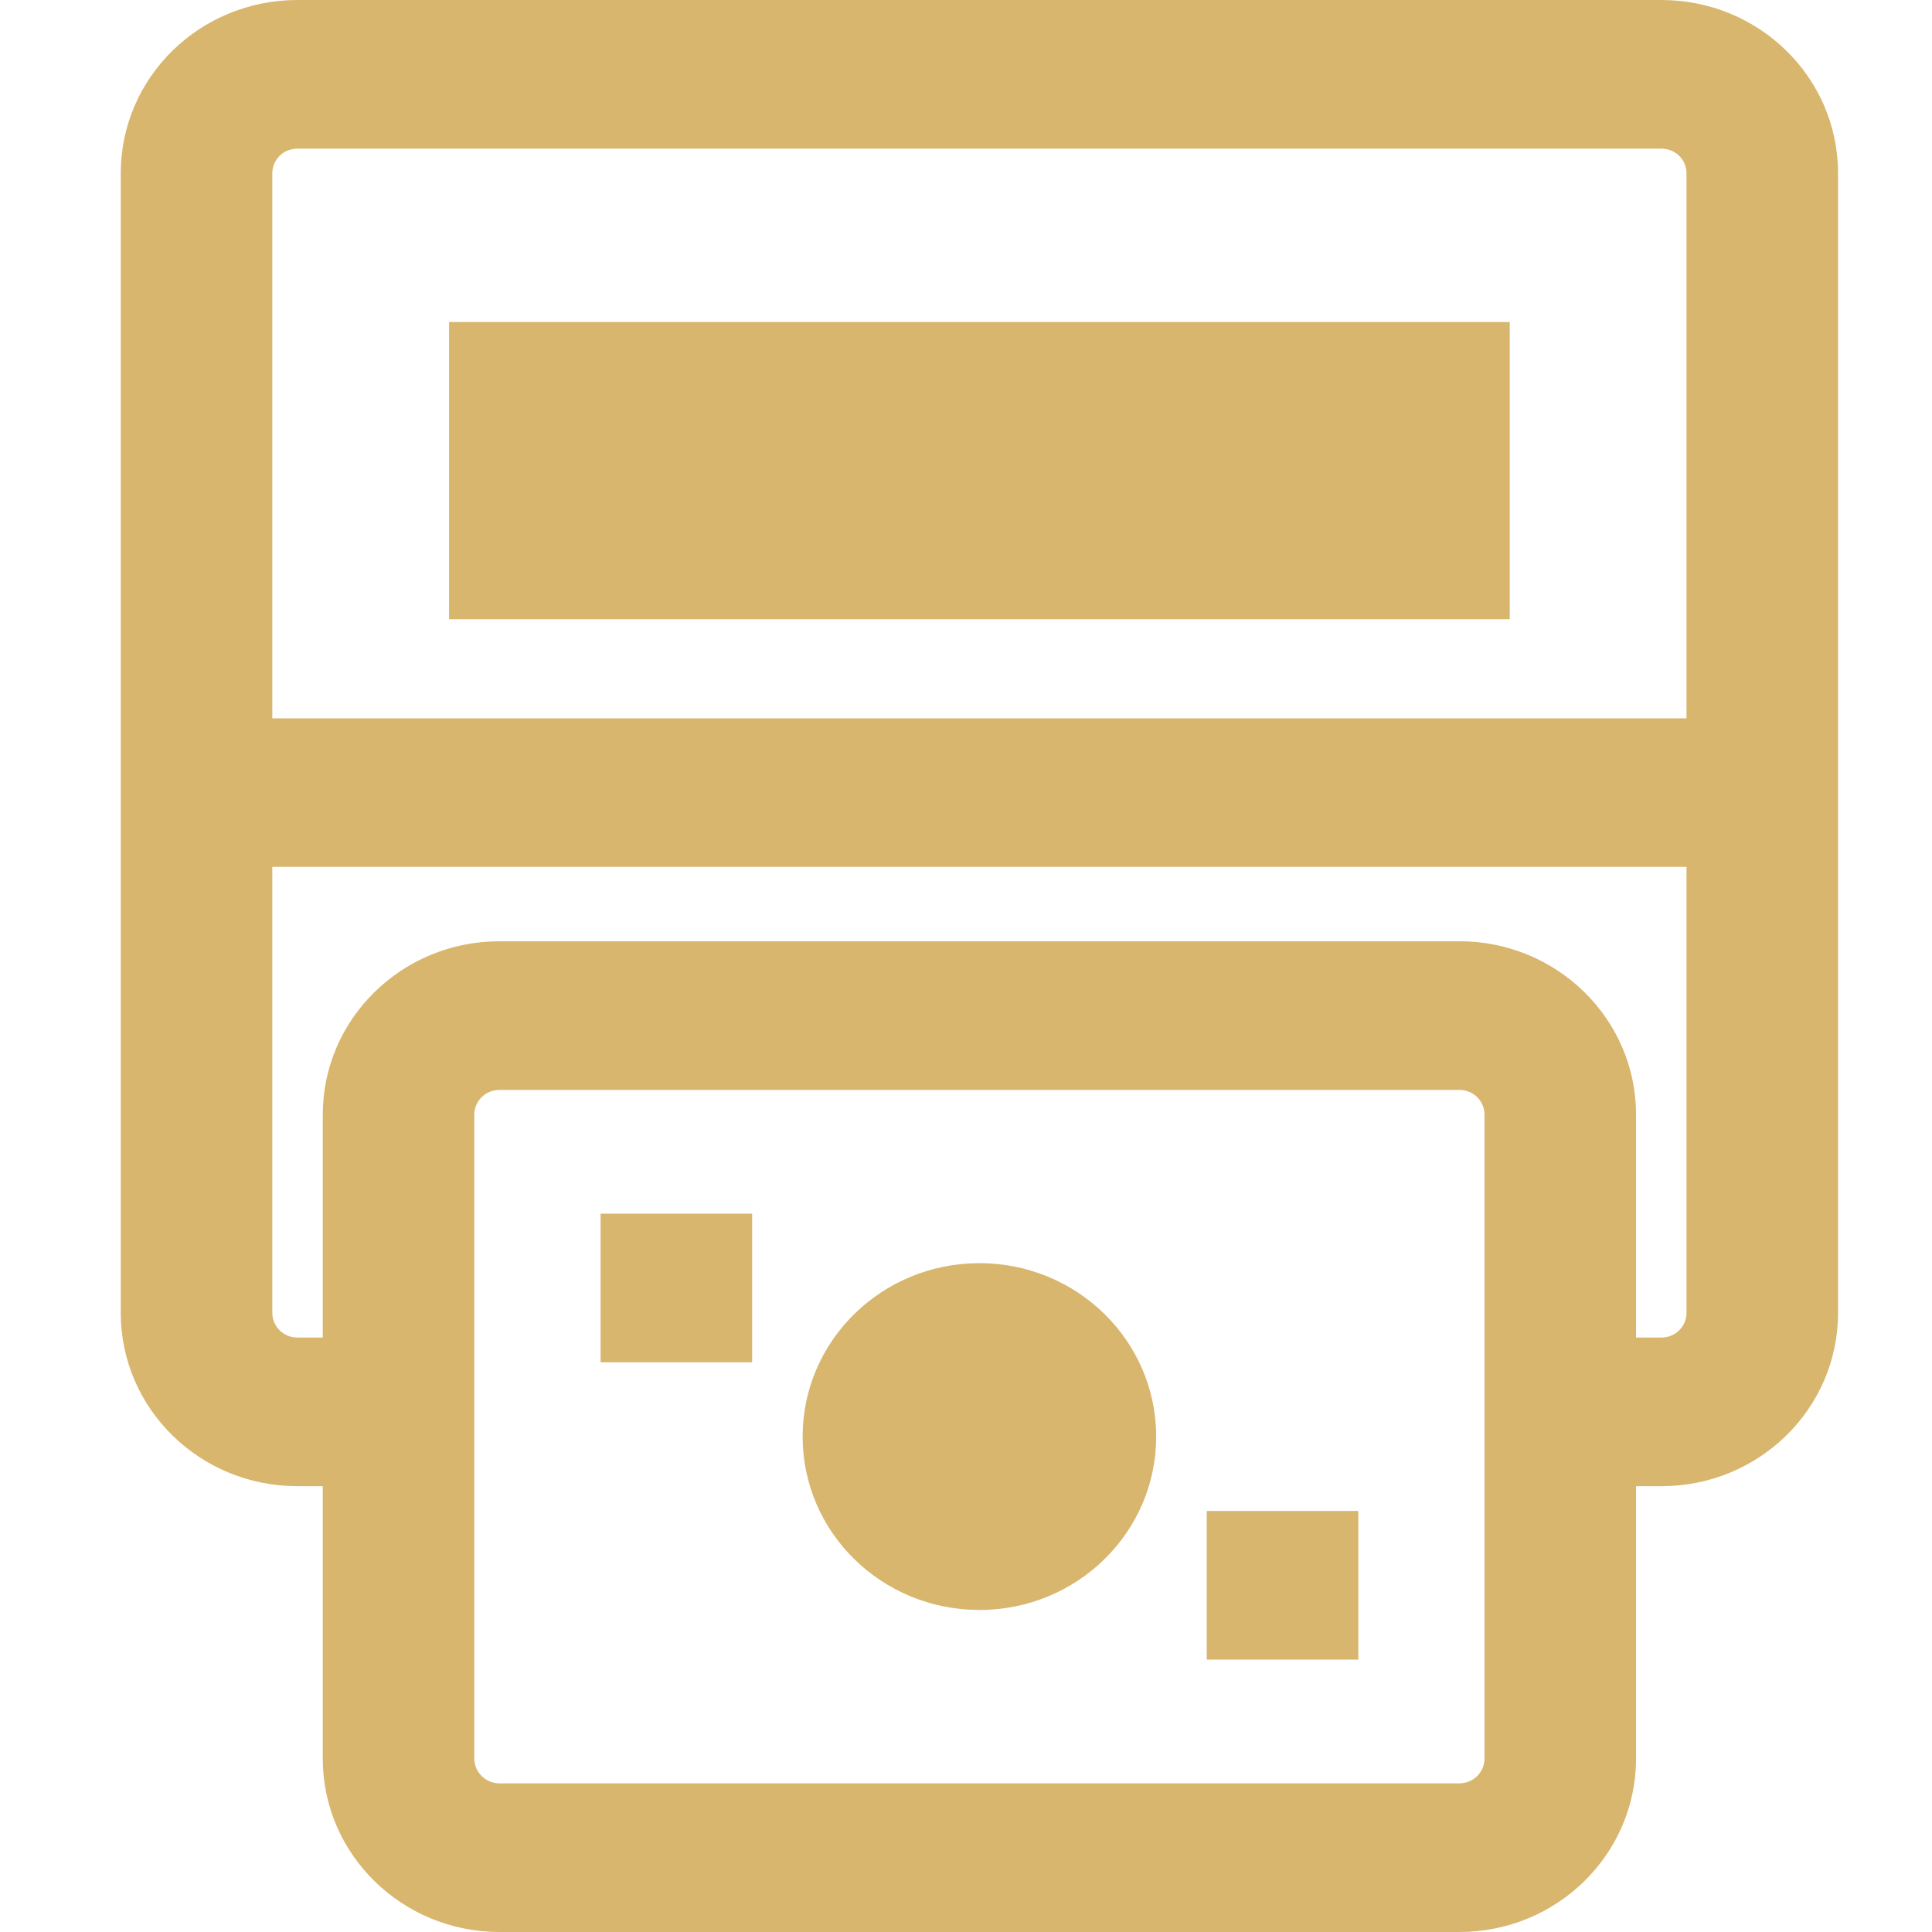 <svg width="16" height="16" viewBox="0 0 16 16" fill="none" xmlns="http://www.w3.org/2000/svg">
<g clip-path="url(#clip0_103_1139)">
<path fill-rule="evenodd" clip-rule="evenodd" d="M2.464 1.231C2.347 1.231 2.255 1.321 2.255 1.436V10.872C2.255 10.986 2.347 11.077 2.464 11.077H3.301V12.308H2.464C1.654 12.308 1 11.666 1 10.872V1.436C1 0.641 1.654 0 2.464 0H13.758C14.568 0 15.222 0.641 15.222 1.436V10.872C15.222 11.666 14.568 12.308 13.758 12.308H12.922V11.077H13.758C13.875 11.077 13.967 10.986 13.967 10.872V1.436C13.967 1.321 13.875 1.231 13.758 1.231H2.464Z" fill="#D8B66D"/>
<path fill-rule="evenodd" clip-rule="evenodd" d="M4.137 9.026C4.022 9.026 3.928 9.117 3.928 9.231V14.564C3.928 14.677 4.022 14.769 4.137 14.769H12.085C12.201 14.769 12.294 14.677 12.294 14.564V9.231C12.294 9.117 12.201 9.026 12.085 9.026H4.137ZM2.673 9.231C2.673 8.438 3.329 7.795 4.137 7.795H12.085C12.894 7.795 13.549 8.438 13.549 9.231V14.564C13.549 15.357 12.894 16 12.085 16H4.137C3.329 16 2.673 15.357 2.673 14.564V9.231Z" fill="#D8B66D"/>
<path d="M14.595 5.949H1.627V7.179H14.595V5.949Z" fill="#D8B66D"/>
<path d="M12.503 2.667H3.719V5.128H12.503V2.667Z" fill="#D8B66D"/>
<path d="M6.229 10.051H4.974V11.282H6.229V10.051Z" fill="#D8B66D"/>
<path d="M11.249 12.513H9.994V13.744H11.249V12.513Z" fill="#D8B66D"/>
<path d="M8.111 13.333C8.92 13.333 9.575 12.691 9.575 11.897C9.575 11.104 8.92 10.461 8.111 10.461C7.302 10.461 6.647 11.104 6.647 11.897C6.647 12.691 7.302 13.333 8.111 13.333Z" fill="#D8B66D"/>
</g>
<defs>
<clipPath id="clip0_103_1139">
<rect width="16" height="16" fill="white"/>
</clipPath>
</defs>
</svg>
